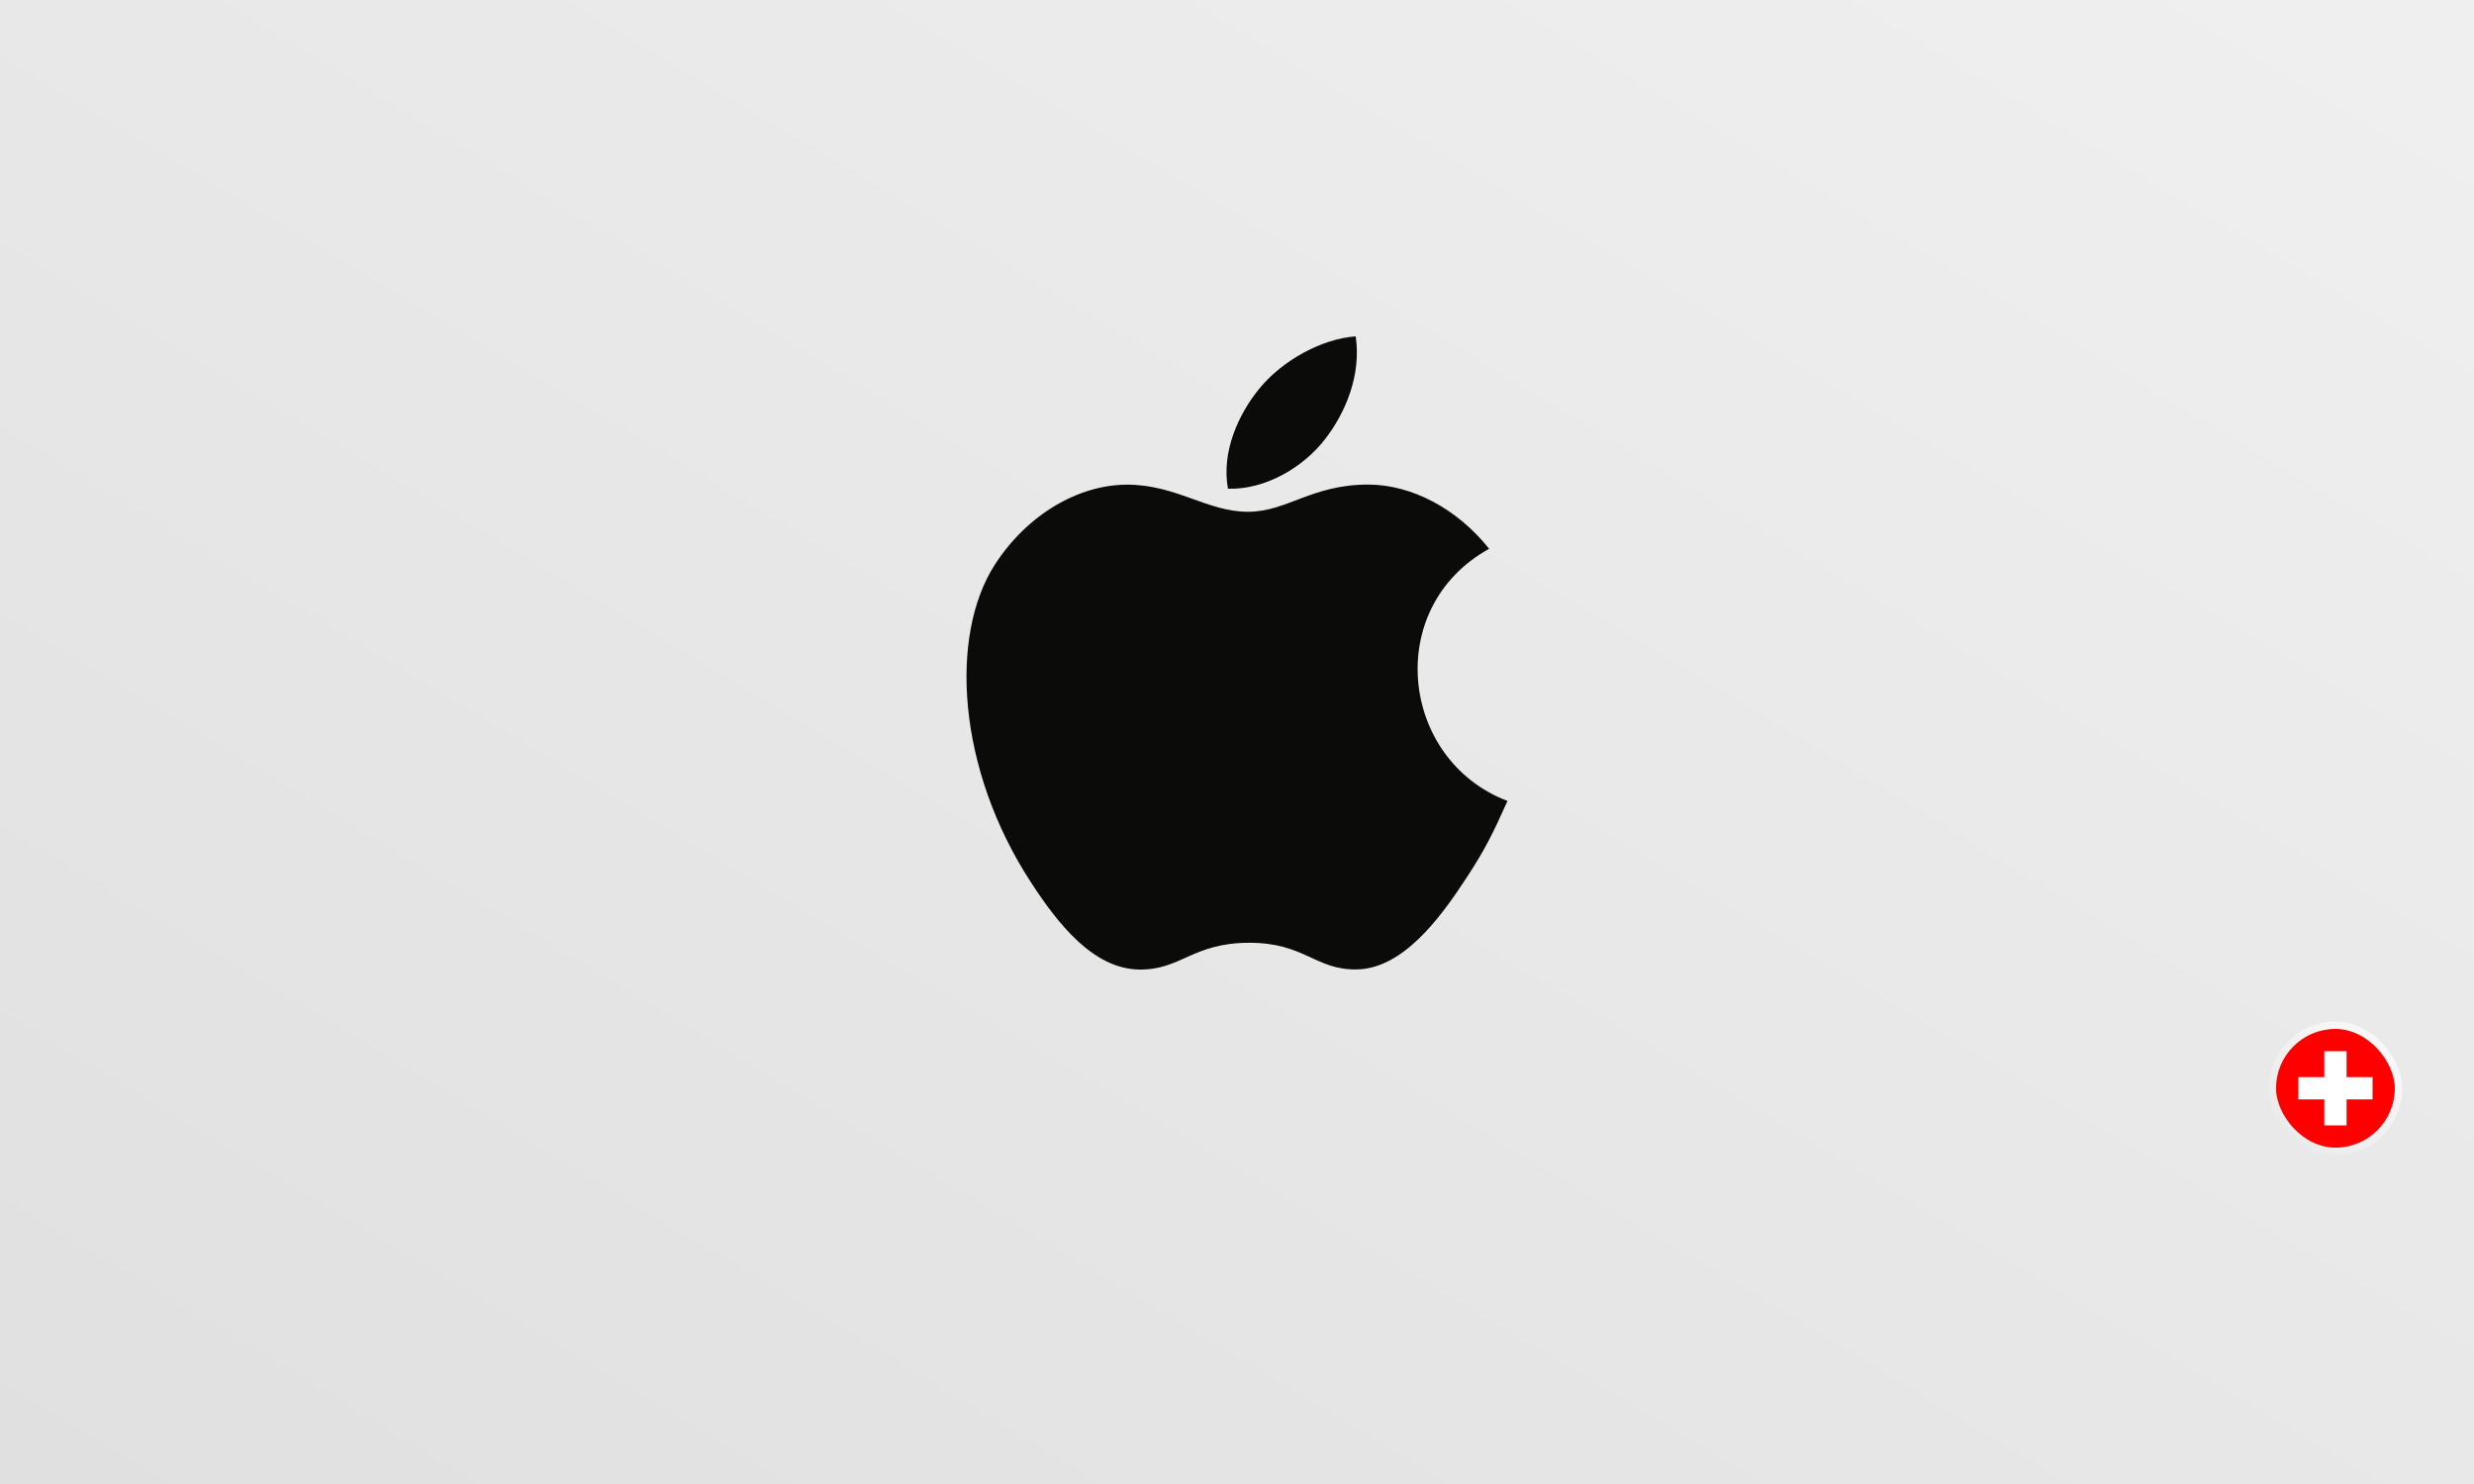 <svg xmlns="http://www.w3.org/2000/svg" fill="none" viewBox="0 0 500 300" height="300" width="500">
<rect fill="#E0E0E0" height="300" width="500"></rect>
<rect fill-opacity="0.5" fill="url(#paint0_linear_4050_13665)" height="300" width="500"></rect>
<path fill="#0B0B0A" d="M267.798 88.78C271.972 83.391 275.137 75.775 273.992 68C267.169 68.474 259.194 72.839 254.541 78.529C250.299 83.685 246.813 91.354 248.174 98.797C255.633 99.031 263.331 94.56 267.798 88.78ZM304.665 161.913C301.68 168.566 300.243 171.539 296.398 177.432C291.034 185.658 283.471 195.901 274.089 195.977C265.763 196.067 263.616 190.52 252.312 190.588C241.008 190.648 238.651 196.082 230.309 195.999C220.936 195.916 213.769 186.674 208.405 178.448C193.397 155.463 191.819 128.481 201.073 114.128C207.657 103.938 218.04 97.977 227.796 97.977C237.723 97.977 243.97 103.456 252.192 103.456C260.167 103.456 265.022 97.962 276.506 97.962C285.199 97.962 294.408 102.726 300.961 110.945C279.476 122.791 282.954 153.656 304.665 161.913Z" clip-rule="evenodd" fill-rule="evenodd"></path>
<g clip-path="url(#clip0_4050_13665)">
<rect fill-opacity="0.3" fill="black" rx="12" height="24" width="24" y="208" x="460"></rect>
<g clip-path="url(#clip1_4050_13665)">
<path fill="#FF0000" d="M460 208H484V232H460V208Z" clip-rule="evenodd" fill-rule="evenodd"></path>
<path fill="white" d="M464.5 217.75H479.5V222.25H464.5V217.75Z" clip-rule="evenodd" fill-rule="evenodd"></path>
<path fill="white" d="M469.75 212.5H474.25V227.5H469.75V212.5Z" clip-rule="evenodd" fill-rule="evenodd"></path>
</g>
</g>
<rect stroke-width="1.5" stroke-opacity="0.75" stroke="url(#paint1_linear_4050_13665)" rx="12.75" height="25.5" width="25.5" y="207.25" x="459.25"></rect>
<defs>
<linearGradient gradientUnits="userSpaceOnUse" y2="441.537" x2="234.668" y1="-1.46512e-08" x1="499.591" id="paint0_linear_4050_13665">
<stop stop-color="white"></stop>
<stop stop-opacity="0" stop-color="white" offset="1"></stop>
</linearGradient>
<linearGradient gradientUnits="userSpaceOnUse" y2="232.02" x2="459.961" y1="208" x1="483.98" id="paint1_linear_4050_13665">
<stop stop-color="white"></stop>
<stop stop-opacity="0" stop-color="white" offset="1"></stop>
</linearGradient>
<clipPath id="clip0_4050_13665">
<rect fill="white" rx="12" height="24" width="24" y="208" x="460"></rect>
</clipPath>
<clipPath id="clip1_4050_13665">
<rect fill="white" height="24" width="24" y="208" x="460"></rect>
</clipPath>
</defs>
</svg>
